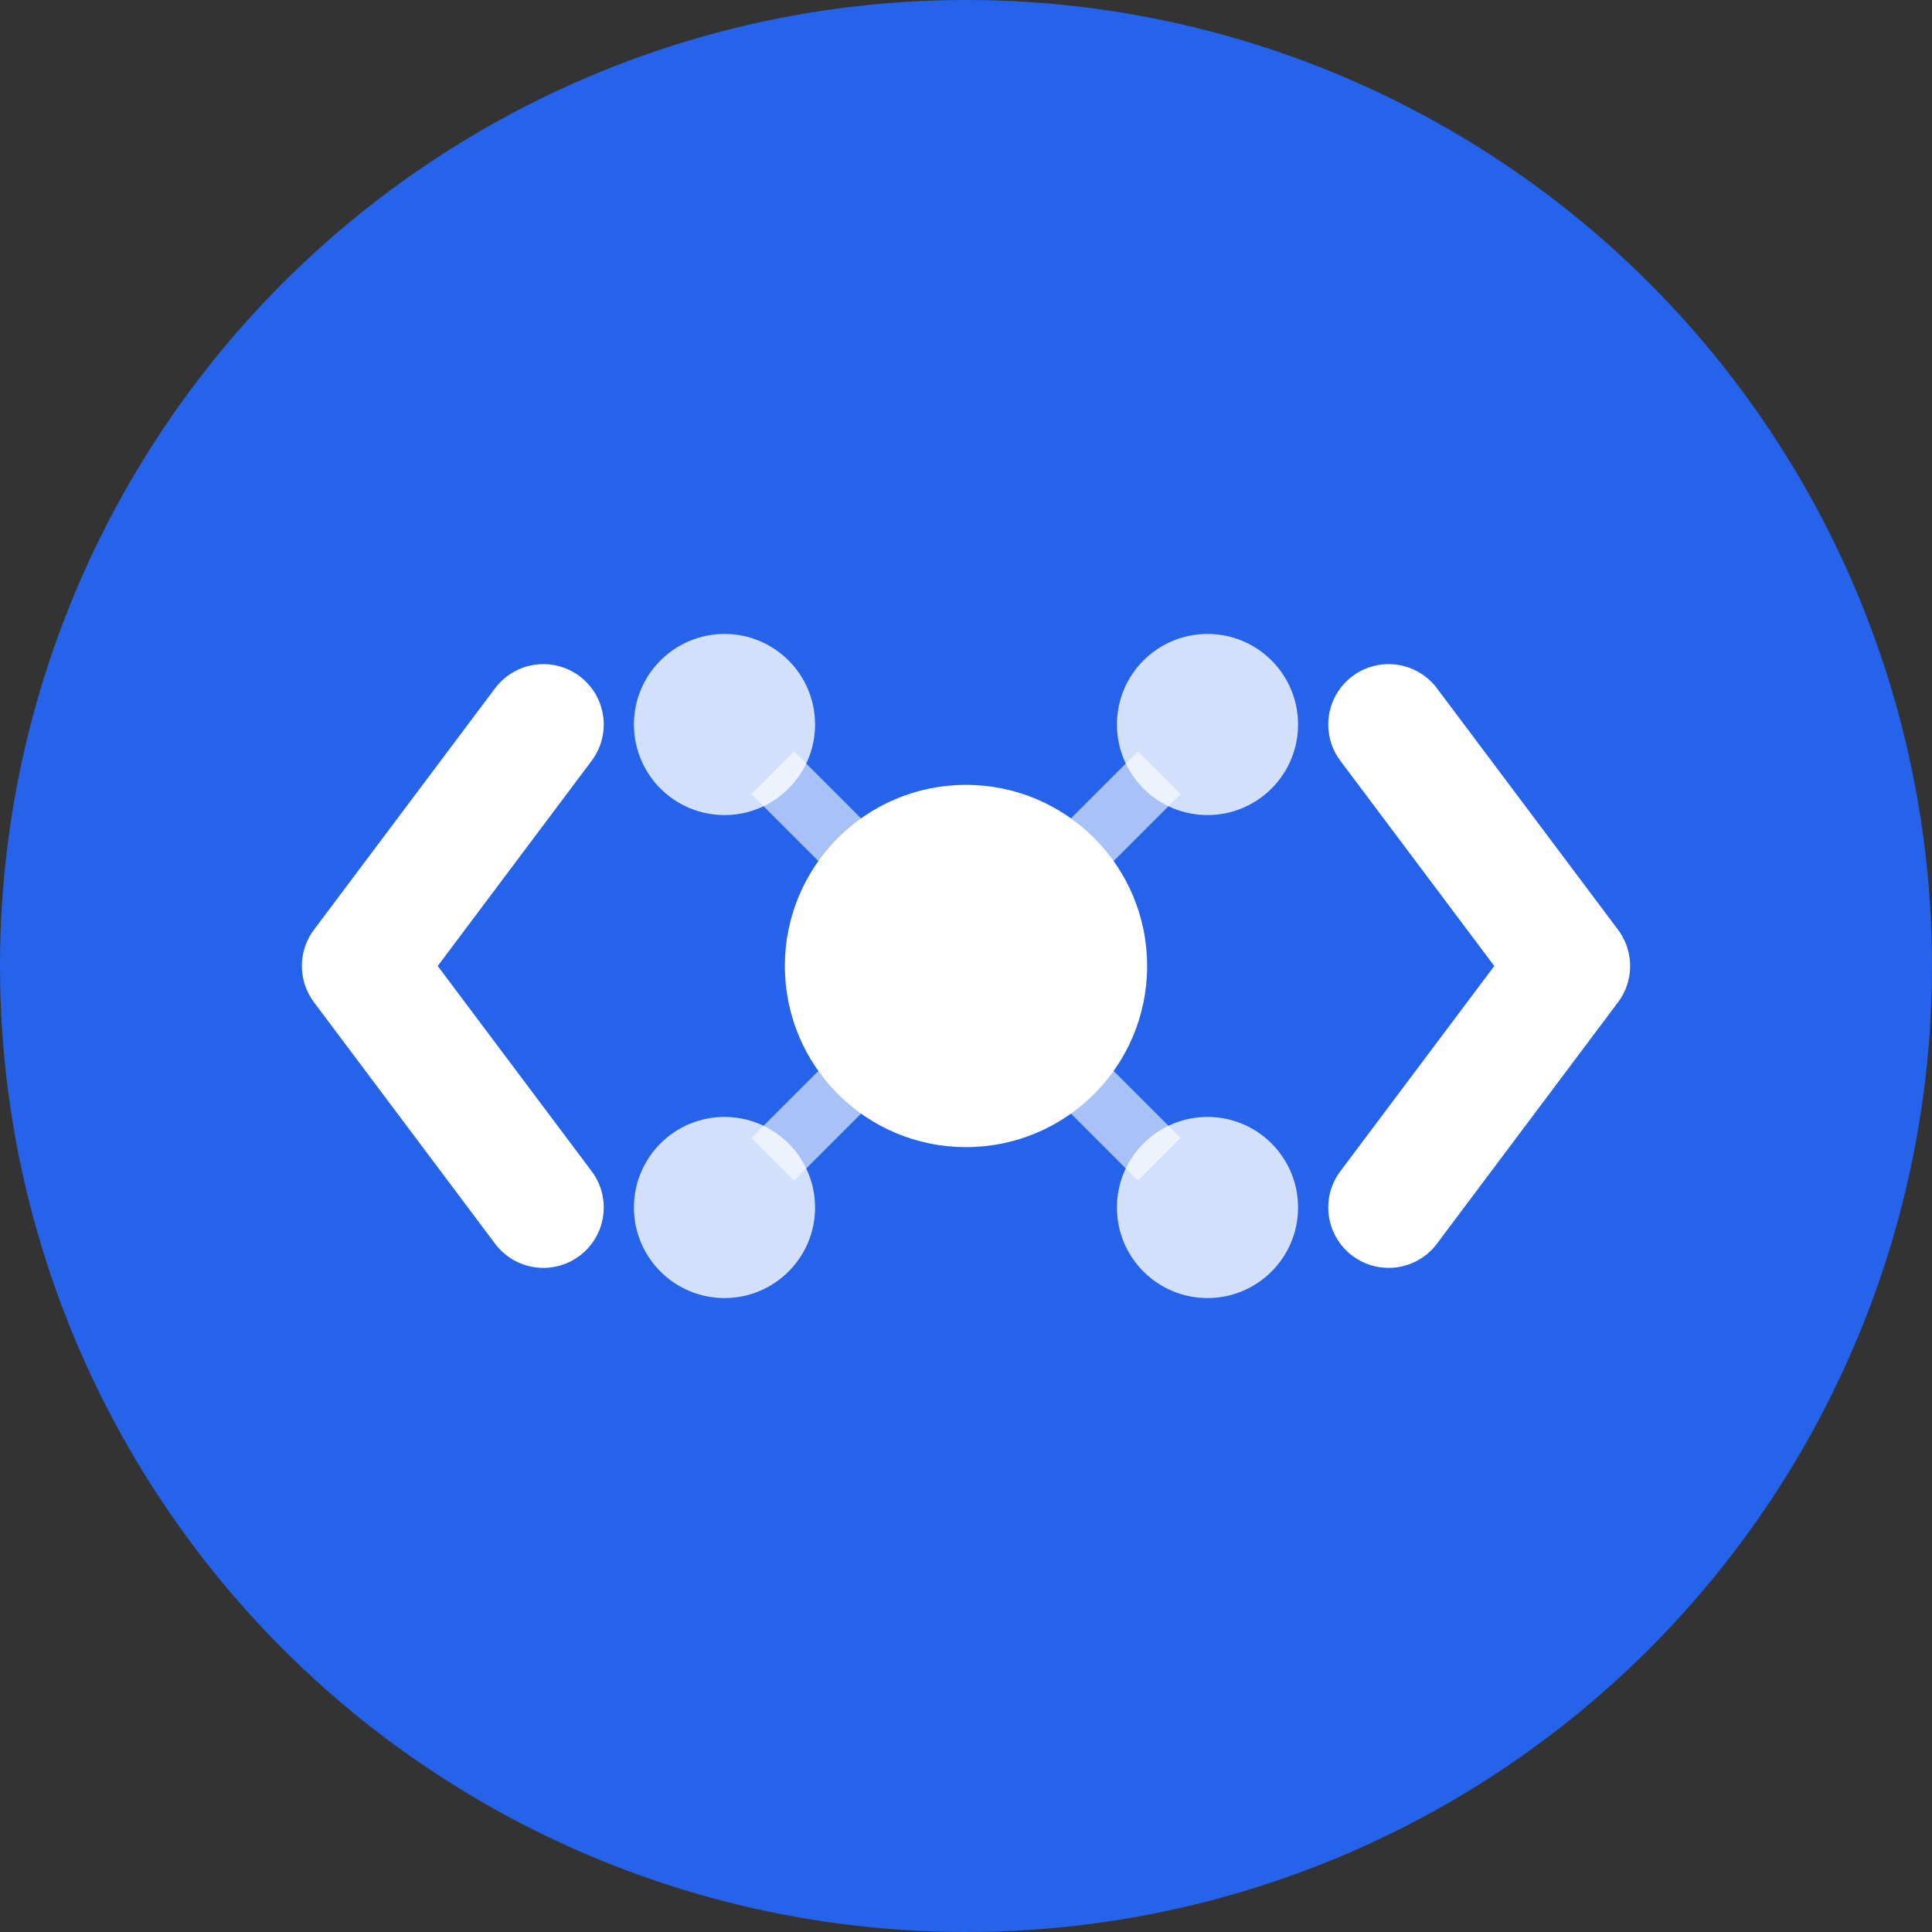 <svg width="32" height="32" viewBox="0 0 32 32" fill="none" xmlns="http://www.w3.org/2000/svg">
  <rect x="0" y="0" width="32" height="32" fill="#333333" stroke="none"/>
  <!-- Background circle -->
  <circle cx="16" cy="16" r="16" fill="#2563eb"/>
  
  <!-- Code brackets -->
  <path d="M9 12L6 16L9 20" stroke="white" stroke-width="2" stroke-linecap="round" stroke-linejoin="round"/>
  <path d="M23 12L26 16L23 20" stroke="white" stroke-width="2" stroke-linecap="round" stroke-linejoin="round"/>
  
  <!-- AI brain/neural network symbol -->
  <circle cx="16" cy="16" r="3" fill="white"/>
  <circle cx="12" cy="12" r="1.5" fill="white" opacity="0.8"/>
  <circle cx="20" cy="12" r="1.5" fill="white" opacity="0.8"/>
  <circle cx="12" cy="20" r="1.5" fill="white" opacity="0.8"/>
  <circle cx="20" cy="20" r="1.5" fill="white" opacity="0.8"/>
  
  <!-- Connection lines -->
  <line x1="14" y1="14" x2="12.8" y2="12.8" stroke="white" stroke-width="1" opacity="0.6"/>
  <line x1="18" y1="14" x2="19.2" y2="12.8" stroke="white" stroke-width="1" opacity="0.6"/>
  <line x1="14" y1="18" x2="12.8" y2="19.2" stroke="white" stroke-width="1" opacity="0.6"/>
  <line x1="18" y1="18" x2="19.2" y2="19.2" stroke="white" stroke-width="1" opacity="0.6"/>
</svg>
